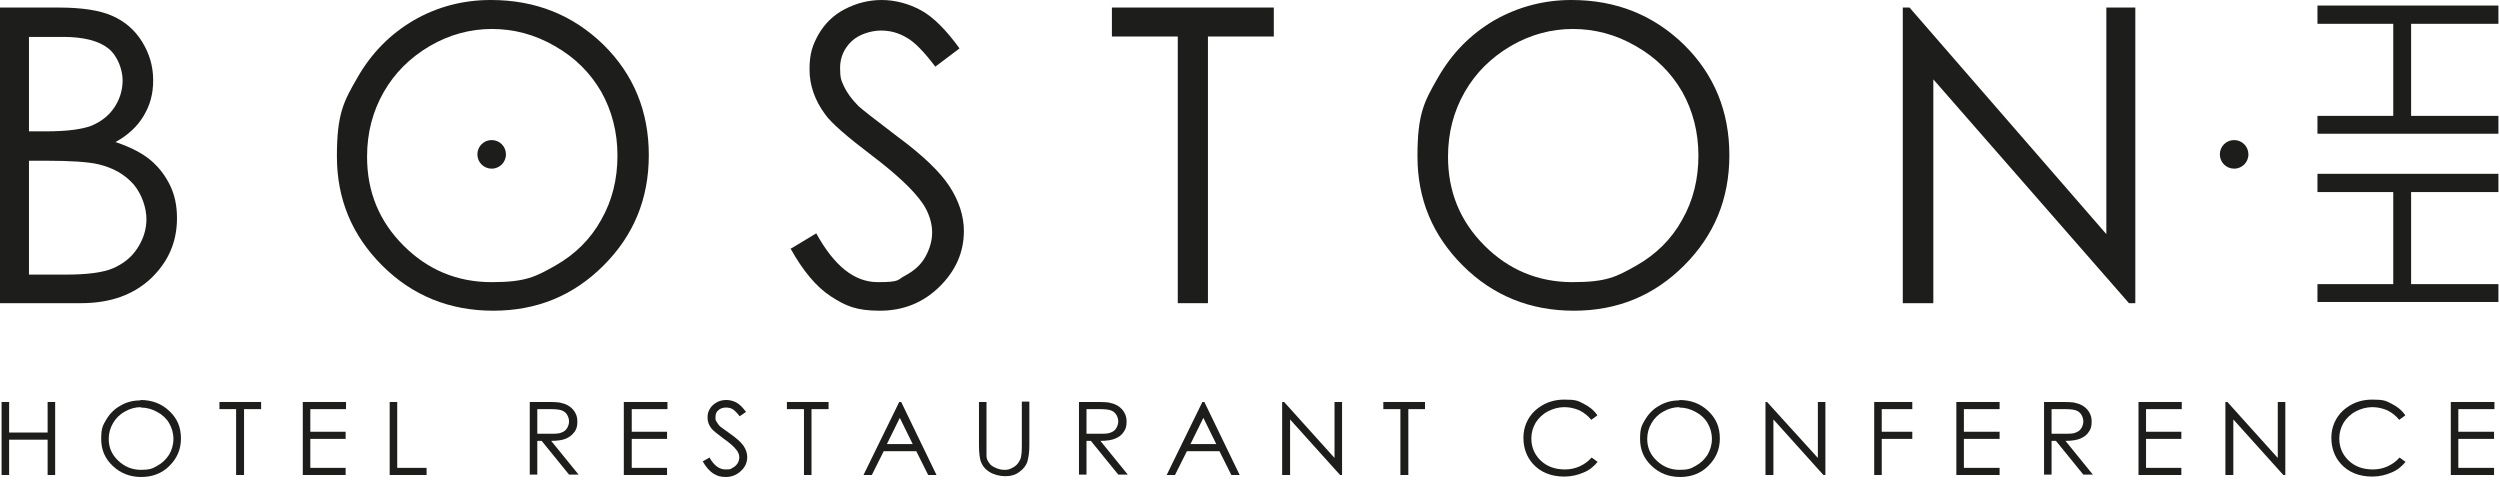 <svg xmlns="http://www.w3.org/2000/svg" id="Ebene_1" viewBox="0 0 630 121"><defs><style>      .st0 {        fill: #1d1d1b;      }    </style></defs><g id="Page-1"><g id="svg1"><path id="path2" class="st0" d="M7.3,40.6v28.6h9.2c5.5,0,9.4-.5,12-1.6,2.5-1.1,4.6-2.7,6.1-5,1.5-2.3,2.3-4.7,2.3-7.4s-1.1-6.2-3.2-8.7c-2.2-2.5-5.1-4.2-8.9-5.1-2.5-.6-7-.9-13.3-.9h-4.2ZM7.3,9.2v23.9h4.3c5.2,0,9-.5,11.4-1.4,2.4-1,4.4-2.5,5.8-4.6,1.4-2.1,2.1-4.4,2.1-6.9s-1.2-6.1-3.6-8c-2.4-1.9-6.2-2.9-11.4-2.9H7.3ZM0,1.9h14.7c5.9,0,10.5.7,13.6,2.1,3.2,1.4,5.7,3.6,7.5,6.5,1.8,2.9,2.8,6.1,2.8,9.7s-.8,6.3-2.4,9c-1.6,2.7-4,4.9-7.1,6.6,3.9,1.3,6.9,2.9,8.9,4.6,2.1,1.8,3.7,3.9,4.9,6.4,1.2,2.5,1.7,5.2,1.7,8.2,0,6-2.2,11-6.6,15.2-4.4,4.1-10.2,6.2-17.6,6.2H0V1.9"></path><path id="path3" class="st0" d="M124,7.3c-5.5,0-10.7,1.4-15.7,4.3-4.9,2.9-8.8,6.7-11.6,11.6-2.8,4.9-4.2,10.3-4.2,16.3,0,8.9,3.1,16.3,9.2,22.4,6.1,6.1,13.5,9.2,22.2,9.2s11.1-1.4,16.1-4.2c4.9-2.8,8.8-6.6,11.5-11.5,2.8-4.9,4.1-10.3,4.1-16.2s-1.4-11.3-4.1-16.1c-2.8-4.8-6.6-8.6-11.7-11.5-5-2.9-10.3-4.3-15.9-4.3ZM123.7,0c11.3,0,20.7,3.8,28.4,11.3,7.6,7.5,11.4,16.8,11.4,27.8s-3.8,20.2-11.4,27.8c-7.6,7.6-16.8,11.4-27.8,11.4s-20.4-3.8-28-11.4c-7.6-7.6-11.4-16.7-11.4-27.5s1.7-13.8,5.2-19.9c3.5-6.1,8.2-10.9,14.2-14.4C110.2,1.7,116.7,0,123.7,0"></path><path id="path4" class="st0" d="M199.4,62.6l6.3-3.8c4.5,8.2,9.6,12.3,15.5,12.3s4.8-.6,7-1.7c2.2-1.2,3.9-2.7,5-4.7,1.1-2,1.7-4,1.7-6.2s-.8-5-2.5-7.4c-2.3-3.3-6.6-7.3-12.8-12-6.2-4.7-10.1-8.1-11.6-10.2-2.6-3.5-4-7.3-4-11.4s.8-6.2,2.3-8.9c1.6-2.7,3.7-4.8,6.6-6.3C215.8.8,218.9,0,222.2,0s6.8.9,9.9,2.6c3.1,1.7,6.3,4.9,9.7,9.6l-6.1,4.6c-2.8-3.7-5.2-6.2-7.2-7.3-2-1.2-4.1-1.8-6.5-1.8s-5.5.9-7.4,2.7c-1.9,1.8-2.9,4.1-2.9,6.7s.3,3.2,1,4.7c.7,1.5,1.9,3.2,3.7,5,1,.9,4.2,3.4,9.6,7.5,6.5,4.8,10.9,9,13.3,12.7,2.4,3.7,3.6,7.5,3.6,11.2,0,5.4-2.1,10.1-6.2,14.1s-9.1,6-15,6-8.6-1.2-12.3-3.6c-3.7-2.4-7.1-6.5-10.2-12.1"></path><polyline id="path5" class="st0" points="280.2 9.2 280.2 1.9 321 1.9 321 9.2 304.4 9.2 304.4 76.4 296.8 76.4 296.8 9.2 280.2 9.2"></polyline><path id="path6" class="st0" d="M396.4,7.3c-5.5,0-10.7,1.4-15.7,4.3-4.9,2.9-8.8,6.7-11.6,11.6-2.8,4.9-4.2,10.3-4.2,16.3,0,8.9,3.1,16.3,9.2,22.4,6.1,6.1,13.5,9.2,22.2,9.2s11.1-1.4,16.1-4.2c4.9-2.8,8.8-6.6,11.5-11.5,2.8-4.9,4.1-10.3,4.1-16.2s-1.4-11.3-4.1-16.1c-2.8-4.8-6.6-8.6-11.7-11.5-5-2.9-10.3-4.3-15.9-4.3h0ZM396,0c11.3,0,20.7,3.8,28.4,11.3,7.6,7.5,11.4,16.8,11.4,27.8s-3.8,20.2-11.4,27.8c-7.6,7.6-16.8,11.4-27.8,11.4s-20.4-3.8-28-11.4c-7.6-7.6-11.4-16.7-11.4-27.5s1.7-13.8,5.2-19.9c3.5-6.1,8.2-10.9,14.2-14.4C382.6,1.7,389.1,0,396,0"></path><polyline id="path7" class="st0" points="479.5 76.4 479.5 1.9 481.2 1.9 530.8 59 530.8 1.9 538.1 1.9 538.1 76.4 536.5 76.4 487.2 20 487.2 76.4 479.5 76.4"></polyline><polyline id="path8" class="st0" points="584 76.1 584 71.6 603.1 71.6 603.1 48.4 584 48.4 584 43.8 629.6 43.8 629.6 48.4 607.6 48.4 607.6 71.6 629.6 71.6 629.6 76.1 584 76.1"></polyline><polyline id="path9" class="st0" points="584 33.7 584 29.2 603.1 29.2 603.1 6 584 6 584 1.4 629.6 1.4 629.6 6 607.6 6 607.6 29.2 629.6 29.2 629.6 33.7 584 33.7"></polyline><path id="path10" class="st0" d="M127.5,38.9c0,2-1.6,3.6-3.6,3.6s-3.6-1.6-3.6-3.6,1.6-3.6,3.6-3.6,3.6,1.6,3.6,3.6"></path><path id="path11" class="st0" d="M566.6,38.9c0,2-1.6,3.6-3.6,3.6s-3.6-1.6-3.6-3.6,1.6-3.6,3.6-3.6,3.6,1.6,3.6,3.6"></path><polyline id="path12" class="st0" points=".4 101.3 2.3 101.3 2.3 109 12 109 12 101.3 13.9 101.3 13.9 119.7 12 119.7 12 110.8 2.3 110.8 2.3 119.7 .4 119.7 .4 101.3"></polyline><path id="path13" class="st0" d="M35.5,102.6c-1.4,0-2.8.4-4,1.1-1.3.7-2.3,1.7-3,2.9-.7,1.2-1.1,2.5-1.1,4,0,2.2.8,4,2.4,5.5,1.6,1.5,3.5,2.3,5.7,2.3s2.9-.3,4.1-1c1.3-.7,2.2-1.6,3-2.8.7-1.2,1.1-2.5,1.1-4s-.4-2.8-1.1-4c-.7-1.2-1.7-2.1-3-2.8-1.3-.7-2.6-1.1-4.1-1.1h0ZM35.4,100.8c2.9,0,5.3.9,7.3,2.8,2,1.9,2.9,4.1,2.9,6.9s-1,5-2.9,6.9c-1.9,1.9-4.3,2.8-7.1,2.8s-5.2-.9-7.2-2.8c-2-1.9-2.9-4.1-2.9-6.8s.4-3.4,1.3-4.9c.9-1.5,2.1-2.7,3.6-3.5,1.5-.9,3.2-1.3,5-1.3"></path><polyline id="path14" class="st0" points="55.3 103.1 55.3 101.3 65.8 101.3 65.8 103.1 61.5 103.1 61.5 119.7 59.5 119.7 59.5 103.1 55.3 103.1"></polyline><polyline id="path15" class="st0" points="76.3 101.3 87.2 101.3 87.2 103.1 78.2 103.1 78.2 108.8 87.1 108.8 87.1 110.6 78.2 110.6 78.2 117.9 87.1 117.9 87.1 119.7 76.3 119.7 76.3 101.3"></polyline><polyline id="path16" class="st0" points="98.2 101.3 100.1 101.3 100.1 117.9 107.5 117.9 107.5 119.7 98.2 119.7 98.2 101.3"></polyline><path id="path17" class="st0" d="M135.4,103.1v6.2h3.3c1.3,0,2.2,0,2.8-.3.6-.2,1.1-.6,1.4-1.1.3-.5.5-1.1.5-1.7s-.2-1.2-.5-1.7c-.3-.5-.8-.9-1.4-1.1-.6-.2-1.5-.3-2.8-.3h-3.4ZM133.5,101.3h3.8c2.1,0,3.6,0,4.3.3,1.1.2,2.1.8,2.8,1.6.7.8,1.1,1.8,1.1,3s-.2,1.9-.7,2.6-1.2,1.3-2.1,1.7c-.9.4-2.2.6-3.8.6l6.9,8.5h-2.4l-6.9-8.5h-1.1v8.5h-1.9v-18.4"></path><polyline id="path18" class="st0" points="157.2 101.3 168.2 101.3 168.2 103.1 159.2 103.1 159.2 108.8 168.1 108.8 168.1 110.6 159.2 110.6 159.2 117.9 168.1 117.9 168.1 119.7 157.2 119.7 157.2 101.3"></polyline><path id="path19" class="st0" d="M177.2,116.2l1.6-.9c1.1,2,2.5,3,4,3s1.2-.1,1.8-.4c.6-.3,1-.7,1.3-1.2.3-.5.4-1,.4-1.5s-.2-1.2-.7-1.8c-.6-.8-1.7-1.8-3.3-2.9-1.6-1.2-2.6-2-3-2.5-.7-.9-1-1.8-1-2.8s.2-1.5.6-2.2c.4-.7,1-1.2,1.7-1.6.7-.4,1.5-.6,2.4-.6s1.7.2,2.5.6c.8.4,1.6,1.2,2.5,2.4l-1.6,1.1c-.7-.9-1.3-1.5-1.8-1.8-.5-.3-1.1-.4-1.7-.4s-1.4.2-1.9.7c-.5.4-.7,1-.7,1.7s0,.8.3,1.2c.2.4.5.8.9,1.2.3.2,1.1.8,2.5,1.8,1.7,1.2,2.8,2.2,3.4,3.1.6.9.9,1.8.9,2.8,0,1.3-.5,2.5-1.6,3.5-1.1,1-2.3,1.5-3.8,1.5s-2.2-.3-3.2-.9c-.9-.6-1.8-1.6-2.6-3"></path><polyline id="path20" class="st0" points="198.3 103.1 198.3 101.3 208.8 101.3 208.8 103.1 204.5 103.1 204.5 119.7 202.6 119.7 202.6 103.1 198.3 103.1"></polyline><path id="path21" class="st0" d="M226.8,105.2l-3.3,6.7h6.5l-3.3-6.7ZM227.1,101.3l8.9,18.4h-2.1l-3-6h-8.2l-3,6h-2.1l9-18.4h.5"></path><path id="path22" class="st0" d="M246.7,101.3h1.9v11.1c0,1.3,0,2.1,0,2.5,0,.7.3,1.3.7,1.8.3.5.9.9,1.6,1.2.7.3,1.4.5,2.2.5s1.2-.1,1.8-.4c.6-.3,1.1-.6,1.5-1.1.4-.5.7-1,.9-1.7.1-.5.2-1.4.2-2.9v-11.1h1.9v11.1c0,1.6-.2,3-.5,4-.3,1-1,1.9-2,2.6-1,.8-2.2,1.1-3.6,1.1s-2.9-.4-4-1.1c-1.1-.7-1.8-1.6-2.2-2.8-.2-.7-.4-2-.4-3.9v-11.1"></path><path id="path23" class="st0" d="M273.8,103.1v6.2h3.3c1.3,0,2.2,0,2.8-.3.6-.2,1.1-.6,1.4-1.1.3-.5.5-1.1.5-1.7s-.2-1.2-.5-1.7c-.3-.5-.8-.9-1.4-1.1-.6-.2-1.5-.3-2.8-.3h-3.4ZM271.9,101.3h3.8c2.1,0,3.6,0,4.3.3,1.1.2,2.1.8,2.8,1.6.7.8,1.1,1.8,1.1,3s-.2,1.9-.7,2.6c-.5.8-1.2,1.3-2.1,1.7-.9.4-2.2.6-3.8.6l6.9,8.5h-2.4l-6.9-8.5h-1.1v8.5h-1.9v-18.4"></path><path id="path24" class="st0" d="M303.3,105.2l-3.3,6.7h6.5l-3.3-6.7ZM303.5,101.3l8.9,18.4h-2.1l-3-6h-8.2l-3,6h-2.1l9-18.4h.5"></path><polyline id="path25" class="st0" points="323.1 119.7 323.1 101.3 323.6 101.3 336.3 115.4 336.3 101.3 338.2 101.3 338.2 119.7 337.7 119.7 325.1 105.7 325.1 119.7 323.1 119.7"></polyline><polyline id="path26" class="st0" points="348.6 103.1 348.6 101.3 359.1 101.3 359.1 103.1 354.9 103.1 354.9 119.7 352.9 119.7 352.9 103.1 348.6 103.1"></polyline><path id="path27" class="st0" d="M402.5,104.7l-1.5,1.1c-.8-1-1.8-1.8-3-2.4-1.2-.5-2.4-.8-3.8-.8s-2.9.4-4.2,1.1c-1.3.7-2.3,1.7-3,2.8-.7,1.2-1.1,2.5-1.1,4,0,2.2.8,4.1,2.4,5.6,1.6,1.5,3.6,2.2,6.1,2.2s4.9-1,6.7-3l1.5,1.1c-1,1.2-2.1,2.1-3.6,2.7-1.4.6-3,1-4.8,1-3.3,0-6-1.1-7.9-3.2-1.6-1.8-2.4-4-2.4-6.6s1-5,2.9-6.8c2-1.8,4.4-2.8,7.4-2.8s3.4.3,4.8,1c1.4.7,2.6,1.6,3.5,2.9"></path><path id="path28" class="st0" d="M423.2,102.6c-1.4,0-2.8.4-4,1.1-1.3.7-2.3,1.7-3,2.9-.7,1.2-1.1,2.5-1.1,4,0,2.2.8,4,2.4,5.5,1.6,1.5,3.5,2.3,5.7,2.3s2.9-.3,4.1-1c1.3-.7,2.2-1.6,3-2.8.7-1.2,1.1-2.5,1.1-4s-.4-2.8-1.1-4c-.7-1.2-1.7-2.1-3-2.8-1.3-.7-2.6-1.1-4.1-1.1h0ZM423.2,100.8c2.9,0,5.3.9,7.3,2.8,2,1.9,2.9,4.1,2.9,6.9s-1,5-2.9,6.9c-1.9,1.9-4.3,2.8-7.1,2.8s-5.2-.9-7.2-2.8c-2-1.9-2.9-4.1-2.9-6.8s.4-3.4,1.3-4.9c.9-1.5,2.1-2.7,3.6-3.5,1.5-.9,3.2-1.3,5-1.3"></path><polyline id="path29" class="st0" points="444.9 119.7 444.9 101.3 445.3 101.3 458.1 115.4 458.1 101.3 460 101.3 460 119.7 459.5 119.7 446.9 105.7 446.9 119.7 444.9 119.7"></polyline><polyline id="path30" class="st0" points="472.3 101.3 481.9 101.3 481.9 103.1 474.2 103.1 474.2 108.8 481.9 108.8 481.9 110.6 474.2 110.6 474.2 119.7 472.3 119.7 472.3 101.3"></polyline><polyline id="path31" class="st0" points="493 101.3 503.9 101.3 503.9 103.1 494.9 103.1 494.9 108.8 503.9 108.8 503.9 110.6 494.9 110.6 494.9 117.9 503.9 117.9 503.9 119.7 493 119.7 493 101.3"></polyline><path id="path32" class="st0" d="M517,103.1v6.2h3.3c1.3,0,2.2,0,2.8-.3.6-.2,1.1-.6,1.4-1.1.3-.5.5-1.1.5-1.7s-.2-1.2-.5-1.7c-.3-.5-.8-.9-1.4-1.1-.6-.2-1.5-.3-2.8-.3h-3.4ZM515.1,101.3h3.8c2.1,0,3.6,0,4.3.3,1.1.2,2.1.8,2.8,1.6.7.8,1.1,1.8,1.1,3s-.2,1.9-.7,2.6c-.5.8-1.2,1.3-2.1,1.7-.9.4-2.2.6-3.8.6l6.9,8.5h-2.4l-6.9-8.5h-1.1v8.5h-1.9v-18.4"></path><polyline id="path33" class="st0" points="538.9 101.3 549.8 101.3 549.8 103.1 540.8 103.1 540.8 108.8 549.7 108.8 549.7 110.6 540.8 110.6 540.8 117.9 549.7 117.9 549.7 119.7 538.9 119.7 538.9 101.3"></polyline><polyline id="path34" class="st0" points="560.8 119.7 560.8 101.3 561.3 101.3 574 115.4 574 101.3 575.9 101.3 575.9 119.7 575.4 119.7 562.8 105.7 562.8 119.7 560.8 119.7"></polyline><path id="path35" class="st0" d="M606.1,104.7l-1.5,1.1c-.8-1-1.8-1.8-3-2.4-1.2-.5-2.4-.8-3.8-.8s-2.9.4-4.2,1.1c-1.3.7-2.3,1.7-3,2.8-.7,1.2-1.1,2.5-1.1,4,0,2.2.8,4.1,2.4,5.6,1.6,1.5,3.6,2.2,6.1,2.2s4.9-1,6.7-3l1.5,1.1c-1,1.2-2.1,2.1-3.6,2.7-1.4.6-3,1-4.8,1-3.3,0-6-1.1-7.9-3.2-1.6-1.8-2.4-4-2.4-6.6s1-5,2.9-6.8c2-1.8,4.4-2.8,7.4-2.8s3.4.3,4.8,1c1.4.7,2.6,1.6,3.5,2.9"></path><polyline id="path36" class="st0" points="617.6 101.3 628.6 101.3 628.6 103.1 619.5 103.1 619.5 108.8 628.5 108.8 628.5 110.6 619.5 110.6 619.5 117.9 628.5 117.9 628.5 119.7 617.6 119.7 617.6 101.3"></polyline></g></g></svg>